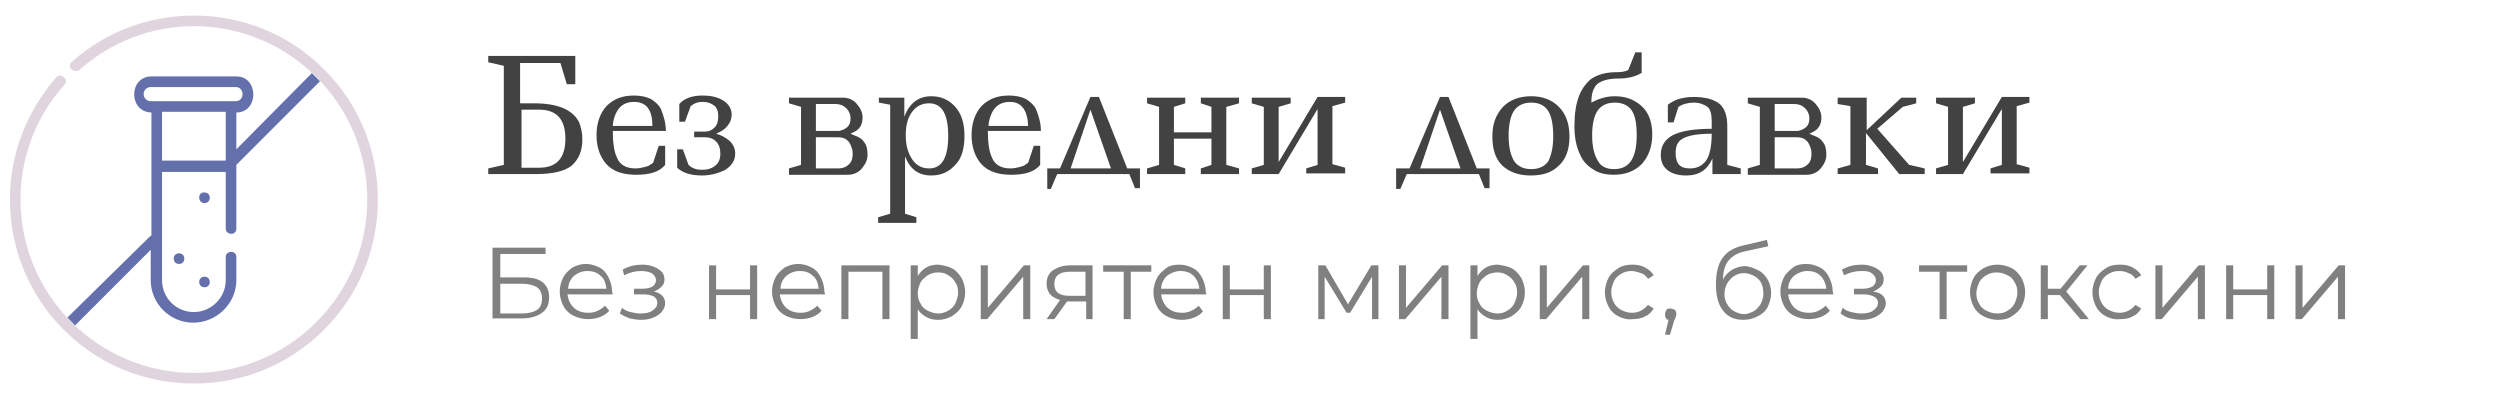 <?xml version="1.0" encoding="utf-8"?>
<!-- Generator: Adobe Illustrator 22.0.0, SVG Export Plug-In . SVG Version: 6.00 Build 0)  -->
<svg version="1.1" id="Layer_1" xmlns="http://www.w3.org/2000/svg" xmlns:xlink="http://www.w3.org/1999/xlink" x="0px" y="0px"
	 width="353.3px" height="56px" viewBox="0 0 353.3 56" style="enable-background:new 0 0 353.3 56;" xml:space="preserve">
<style type="text/css">
	.st0{fill:#424242;}
	.st1{fill:#808080;}
	.st2{fill:#E0D5DF;}
	.st3{fill:#6470AC;}
	.st4{fill:#6470AC;stroke:#6470AC;stroke-width:0.5;stroke-miterlimit:10;}
</style>
<g>
	<g>
		<path class="st0" d="M69.1,7.9h12.2v4h-1.2l-0.9-3h-5.7v5.7h2c3.3,0,5.4,0.9,6.3,2.6c0.3,0.7,0.5,1.5,0.5,2.5
			c0,1.6-0.5,2.8-1.5,3.7c-1,0.8-2.7,1.2-5.1,1.2h-6.7v-0.8l2.2-0.5v-14l-2.2-0.5V7.9z M73.7,23.7h2.5c2.5,0,3.7-1.4,3.7-4.1
			c0-2.7-1.2-4.1-3.7-4.1h-2.5V23.7z"/>
		<path class="st0" d="M94,20.8v2.5c-0.8,1-2.2,1.4-4.1,1.4c-1.9,0-3.3-0.5-4.2-1.5c-0.9-1-1.4-2.4-1.4-4.1s0.5-3.1,1.4-4.1
			c1-1,2.2-1.5,3.9-1.5c1,0,1.8,0.2,2.4,0.5c0.6,0.4,1.1,0.8,1.4,1.4c0.4,1,0.7,2,0.7,3.1h-7.5c0,1.7,0.2,3,0.6,3.8
			c0.4,1,1.3,1.5,2.6,1.5c0.5,0,0.9-0.1,1.3-0.2c0.4-0.1,0.7-0.2,0.9-0.4c0.2-0.1,0.3-0.2,0.3-0.2l0.8-2.4H94z M89.6,14.4
			c-1.3,0-2.1,0.6-2.6,1.7c-0.2,0.5-0.4,1.1-0.4,1.7h5.6C92.2,15.6,91.4,14.4,89.6,14.4z"/>
		<path class="st0" d="M103.9,21.7c0,1-0.5,1.7-1.4,2.3c-1,0.5-2.1,0.8-3.3,0.8c-1.6,0-2.8-0.4-3.5-1.1v-2.6h0.8l0.8,2.2
			c0.5,0.5,1.2,0.7,1.9,0.7c0.8,0,1.4-0.2,1.9-0.6c0.5-0.4,0.7-1,0.7-1.7c0-0.7-0.2-1.3-0.6-1.7c-0.4-0.4-0.9-0.6-1.6-0.6h-1.5v-0.8
			h1.5c0.6,0,1-0.2,1.4-0.6s0.5-1,0.5-1.6c0-0.7-0.2-1.2-0.6-1.5c-0.4-0.3-0.9-0.5-1.6-0.5c-0.7,0-1.2,0.2-1.7,0.6l-0.8,2.2H96v-2.5
			c0.7-0.8,1.8-1.2,3.3-1.2c1.1,0,2.1,0.2,2.9,0.7c0.8,0.5,1.2,1.2,1.2,2c0,0.6-0.2,1.1-0.6,1.6c-0.4,0.5-0.9,0.8-1.6,1.1
			c0.8,0.2,1.4,0.6,1.9,1C103.7,20.5,103.9,21.1,103.9,21.7z"/>
		<path class="st0" d="M111.5,24.6v-0.8l1.7-0.5v-8.2l-1.7-0.5v-0.8h7.6c0.8,0,1.5,0.3,2,0.9c0.5,0.6,0.8,1.2,0.8,1.9
			c0,1-0.4,1.7-1.3,2.1l-0.4,0.2l0.7,0.3c0.6,0.2,1,0.5,1.3,1c0.3,0.4,0.4,1,0.4,1.7c0,0.7-0.3,1.3-0.8,1.9c-0.5,0.6-1.2,0.9-2,0.9
			H111.5z M115.3,14.6v3.9h3.3c0.5-0.1,0.9-0.3,1.2-0.6c0.3-0.3,0.4-0.7,0.4-1.2c0-0.5-0.2-1-0.6-1.4c-0.4-0.4-0.9-0.6-1.5-0.6
			H115.3z M118.5,19.4h-3.2v4.4h3.2c0.6,0,1.1-0.2,1.5-0.6c0.4-0.4,0.5-0.9,0.5-1.5c0-0.6-0.2-1.1-0.5-1.6
			C119.6,19.6,119.1,19.4,118.5,19.4z"/>
		<path class="st0" d="M124.2,13.8h3.6v2.7c0.7-1.9,2-2.9,3.8-2.9c1.4,0,2.5,0.5,3.4,1.5c0.9,1,1.3,2.4,1.3,4.1
			c0,1.8-0.4,3.2-1.3,4.1c-0.9,1-2,1.5-3.4,1.5c-1.8,0-3-0.9-3.7-2.7v8.1l1.6,0.5v0.8h-5.4v-0.8l1.7-0.5V14.8l-1.6-0.3V13.8z
			 M131.3,14.6c-1,0-1.8,0.4-2.4,1.2c-0.6,0.8-0.9,1.9-0.9,3.3c0,1.4,0.3,2.5,0.9,3.4c0.6,0.9,1.4,1.3,2.4,1.3
			c1.8,0,2.7-1.5,2.7-4.6S133.1,14.6,131.3,14.6z"/>
		<path class="st0" d="M147,20.8v2.5c-0.8,1-2.2,1.4-4.1,1.4c-1.9,0-3.3-0.5-4.2-1.5c-0.9-1-1.4-2.4-1.4-4.1s0.5-3.1,1.4-4.1
			c1-1,2.2-1.5,3.9-1.5c1,0,1.8,0.2,2.4,0.5c0.6,0.4,1.1,0.8,1.4,1.4c0.4,1,0.7,2,0.7,3.1h-7.5c0,1.7,0.2,3,0.6,3.8
			c0.4,1,1.3,1.5,2.6,1.5c0.5,0,0.9-0.1,1.3-0.2c0.4-0.1,0.7-0.2,0.9-0.4c0.2-0.1,0.3-0.2,0.3-0.2l0.8-2.4H147z M142.7,14.4
			c-1.3,0-2.1,0.6-2.6,1.7c-0.2,0.5-0.4,1.1-0.4,1.7h5.6C145.2,15.6,144.4,14.4,142.7,14.4z"/>
		<path class="st0" d="M148,23.8h1.8l4.3-10.1h1.2l4,10.1h1.8v2.8h-0.7l-0.8-2h-10.2l-0.9,2.1H148V23.8z M157,23.8l-2.9-8.3
			l-2.8,8.3H157z"/>
		<path class="st0" d="M169.7,24.6v-0.8l1.5-0.5v-3.7h-5.3v3.7l1.6,0.5v0.8h-5.4v-0.8l1.7-0.5v-8.2l-1.7-0.5v-0.8h5.4v0.8l-1.6,0.5
			v3.6h5.3v-3.6l-1.5-0.5v-0.8h5.4v0.8l-1.8,0.5v8.2l1.8,0.5v0.8H169.7z"/>
		<path class="st0" d="M184.6,24.6v-0.8l1.6-0.5v-7.9l-5.5,9.2h-3.8v-0.8l1.7-0.5v-8.2l-1.7-0.5v-0.8h5.5v0.8l-1.7,0.5v7.8l5.5-9.2
			h3.9v0.8l-1.8,0.5v8.2l1.8,0.5v0.8H184.6z"/>
		<path class="st0" d="M197.4,23.8h1.8l4.3-10.1h1.2l4,10.1h1.8v2.8h-0.7l-0.8-2h-10.2l-0.9,2.1h-0.6V23.8z M206.4,23.8l-2.9-8.3
			l-2.8,8.3H206.4z"/>
		<path class="st0" d="M210.9,19.3c0-1.8,0.5-3.1,1.5-4.2c1-1,2.3-1.5,4-1.5c1.6,0,2.9,0.5,3.9,1.5c1,1,1.5,2.4,1.5,4.2
			s-0.5,3.2-1.5,4.1c-1,1-2.3,1.4-4,1.4c-1.7,0-3-0.5-4-1.4C211.3,22.4,210.9,21,210.9,19.3z M219.5,19.3c0-1.6-0.2-2.8-0.7-3.6
			c-0.5-0.8-1.3-1.2-2.4-1.2c-1.1,0-1.9,0.4-2.4,1.1c-0.5,0.7-0.8,1.9-0.8,3.6c0,1.6,0.3,2.8,0.8,3.6c0.5,0.7,1.3,1.1,2.4,1.1
			c1.1,0,1.9-0.4,2.4-1.1C219.2,22,219.5,20.9,219.5,19.3z"/>
		<path class="st0" d="M228.2,13.6c1.6,0,2.8,0.5,3.8,1.4c1,0.9,1.5,2.3,1.5,4s-0.5,3.1-1.5,4.2c-1,1-2.3,1.5-4,1.5
			c-1,0-1.9-0.2-2.6-0.6c-0.7-0.4-1.3-0.9-1.7-1.5c-0.8-1.3-1.2-2.8-1.2-4.7c0-1.8,0.2-3.1,0.6-4.2c0.4-1.1,1-1.9,1.7-2.5
			c1-0.7,2.2-1,3.7-1c0.7,0,1.2-0.1,1.6-0.3l1-2.5h0.9v2.9c-0.8,0.5-1.9,0.8-3.3,0.8s-2.4,0.3-3,0.8c-0.5,0.5-0.8,1.3-0.8,2.4v0.2
			C226,13.9,227.1,13.6,228.2,13.6z M228.1,23.9c2.2,0,3.2-1.6,3.2-4.8c0-1.6-0.2-2.7-0.7-3.5c-0.5-0.7-1.3-1.1-2.4-1.1
			c-1.1,0-1.9,0.4-2.4,1.1c-0.5,0.7-0.8,1.9-0.8,3.5c0,1.6,0.3,2.8,0.8,3.6C226.2,23.5,227,23.9,228.1,23.9z"/>
		<path class="st0" d="M246,24.6H242v-2.2c-0.7,1.6-1.9,2.4-3.7,2.4c-1.2,0-2.1-0.3-2.7-0.8c-0.6-0.5-0.9-1.2-0.9-2.1
			c0-1.3,0.6-2.2,1.7-2.8c1.2-0.6,3-0.9,5.5-0.9v-1c0-1.1-0.2-1.8-0.6-2.1s-1.1-0.6-1.9-0.6c-0.8,0-1.6,0.2-2.2,0.6l-0.7,2.2h-0.8
			v-2.5c0.4-0.3,0.9-0.6,1.5-0.8c0.7-0.2,1.4-0.3,2.1-0.3c1.6,0,2.8,0.3,3.6,0.9s1.2,1.7,1.2,3.2v5.5l1.9,0.5V24.6z M238.9,23.8
			c0.9,0,1.7-0.4,2.2-1.1c0.5-0.7,0.8-2,0.8-3.8c-2.6,0-4.1,0.4-4.7,1.2c-0.3,0.4-0.4,0.9-0.4,1.6c0,0.7,0.2,1.3,0.5,1.6
			C237.7,23.7,238.2,23.8,238.9,23.8z"/>
		<path class="st0" d="M247,24.6v-0.8l1.7-0.5v-8.2l-1.7-0.5v-0.8h7.6c0.8,0,1.5,0.3,2,0.9c0.5,0.6,0.8,1.2,0.8,1.9
			c0,1-0.4,1.7-1.3,2.1l-0.4,0.2l0.7,0.3c0.6,0.2,1,0.5,1.3,1c0.3,0.4,0.4,1,0.4,1.7c0,0.7-0.3,1.3-0.8,1.9c-0.5,0.6-1.2,0.9-2,0.9
			H247z M250.8,14.6v3.9h3.3c0.5-0.1,0.9-0.3,1.2-0.6c0.3-0.3,0.4-0.7,0.4-1.2c0-0.5-0.2-1-0.6-1.4c-0.4-0.4-0.9-0.6-1.5-0.6H250.8z
			 M254,19.4h-3.2v4.4h3.2c0.6,0,1.1-0.2,1.5-0.6c0.4-0.4,0.5-0.9,0.5-1.5c0-0.6-0.2-1.1-0.5-1.6C255.1,19.6,254.6,19.4,254,19.4z"
			/>
		<path class="st0" d="M259.8,13.8h4v4.6l4.9-4.6h2.1v0.8l-1.9,0.5l-3.6,3.1l4.5,5.1l2.2,0.5v0.8h-3.6l-4.7-5.8v4.5l1.7,0.5v0.8
			h-5.7v-0.8l1.8-0.5v-8.3l-1.8-0.3V13.8z"/>
		<path class="st0" d="M281.3,24.6v-0.8l1.6-0.5v-7.9l-5.5,9.2h-3.8v-0.8l1.7-0.5v-8.2l-1.7-0.5v-0.8h5.5v0.8l-1.7,0.5v7.8l5.5-9.2
			h3.9v0.8l-1.8,0.5v8.2l1.8,0.5v0.8H281.3z"/>
	</g>
</g>
<g>
	<path class="st1" d="M69.7,35h7.4v0.9h-6.4v3.3h3.3c1.2,0,2.1,0.2,2.7,0.7c0.6,0.5,0.9,1.2,0.9,2.1c0,1-0.3,1.7-1,2.2
		c-0.7,0.5-1.6,0.8-2.9,0.8h-4.1V35z M73.8,44.3c0.9,0,1.6-0.2,2.1-0.5c0.5-0.4,0.7-0.9,0.7-1.6c0-0.7-0.2-1.2-0.7-1.6
		c-0.5-0.3-1.2-0.5-2.1-0.5h-3.1v4.2H73.8z"/>
	<path class="st1" d="M86.6,41.6h-6.4c0.1,0.8,0.4,1.4,0.9,1.9c0.6,0.5,1.2,0.7,2.1,0.7c0.5,0,0.9-0.1,1.3-0.3
		c0.4-0.2,0.7-0.4,1-0.7l0.6,0.7c-0.3,0.4-0.8,0.7-1.3,0.9c-0.5,0.2-1.1,0.3-1.7,0.3c-0.8,0-1.5-0.2-2.1-0.5
		c-0.6-0.3-1.1-0.8-1.4-1.4s-0.5-1.3-0.5-2c0-0.7,0.2-1.4,0.5-2c0.3-0.6,0.8-1,1.3-1.4c0.6-0.3,1.2-0.5,1.9-0.5
		c0.7,0,1.3,0.2,1.9,0.5s1,0.8,1.3,1.4s0.5,1.3,0.5,2L86.6,41.6z M81.1,39c-0.5,0.5-0.8,1.1-0.8,1.8h5.4c-0.1-0.8-0.3-1.4-0.8-1.8
		c-0.5-0.5-1.1-0.7-1.9-0.7C82.2,38.3,81.6,38.6,81.1,39z"/>
	<path class="st1" d="M93.6,41.8c0.3,0.3,0.4,0.7,0.4,1.1c0,0.4-0.2,0.8-0.5,1.2c-0.3,0.3-0.7,0.6-1.2,0.8c-0.5,0.2-1.1,0.3-1.7,0.3
		c-0.6,0-1.1-0.1-1.6-0.2c-0.5-0.2-1-0.4-1.4-0.7l0.3-0.8c0.3,0.3,0.8,0.5,1.2,0.6s0.9,0.2,1.4,0.2c0.7,0,1.3-0.1,1.7-0.4
		c0.4-0.3,0.7-0.6,0.7-1.1c0-0.4-0.2-0.7-0.5-0.9c-0.4-0.2-0.9-0.3-1.5-0.3h-1.3v-0.8h1.2c0.6,0,1-0.1,1.4-0.3
		c0.3-0.2,0.5-0.5,0.5-0.9c0-0.4-0.2-0.7-0.6-1c-0.4-0.2-0.9-0.3-1.5-0.3c-0.8,0-1.6,0.2-2.4,0.6L88,38.1c0.9-0.5,1.8-0.7,2.8-0.7
		c0.6,0,1.1,0.1,1.6,0.3s0.8,0.4,1.1,0.7c0.3,0.3,0.4,0.7,0.4,1.1c0,0.4-0.1,0.7-0.4,1c-0.3,0.3-0.6,0.5-1.1,0.7
		C92.9,41.3,93.3,41.5,93.6,41.8z"/>
	<path class="st1" d="M100.2,37.5h1v3.4h4.8v-3.4h1v7.6h-1v-3.4h-4.8v3.4h-1V37.5z"/>
	<path class="st1" d="M116.6,41.6h-6.4c0.1,0.8,0.4,1.4,0.9,1.9c0.6,0.5,1.2,0.7,2.1,0.7c0.5,0,0.9-0.1,1.3-0.3
		c0.4-0.2,0.7-0.4,1-0.7l0.6,0.7c-0.3,0.4-0.8,0.7-1.3,0.9c-0.5,0.2-1.1,0.3-1.7,0.3c-0.8,0-1.5-0.2-2.1-0.5
		c-0.6-0.3-1.1-0.8-1.4-1.4s-0.5-1.3-0.5-2c0-0.7,0.2-1.4,0.5-2c0.3-0.6,0.8-1,1.3-1.4c0.6-0.3,1.2-0.5,1.9-0.5
		c0.7,0,1.3,0.2,1.9,0.5c0.6,0.3,1,0.8,1.3,1.4c0.3,0.6,0.5,1.3,0.5,2L116.6,41.6z M111.1,39c-0.5,0.5-0.8,1.1-0.8,1.8h5.4
		c-0.1-0.8-0.3-1.4-0.8-1.8c-0.5-0.5-1.1-0.7-1.9-0.7C112.2,38.3,111.6,38.6,111.1,39z"/>
	<path class="st1" d="M125.7,37.5v7.6h-1v-6.7h-4.8v6.7h-1v-7.6H125.7z"/>
	<path class="st1" d="M134.5,37.9c0.6,0.3,1,0.8,1.4,1.4c0.3,0.6,0.5,1.3,0.5,2c0,0.8-0.2,1.4-0.5,2c-0.3,0.6-0.8,1-1.4,1.4
		c-0.6,0.3-1.2,0.5-1.9,0.5c-0.6,0-1.2-0.1-1.7-0.4c-0.5-0.3-0.9-0.6-1.2-1.1v4.2h-1V37.5h1V39c0.3-0.5,0.7-0.9,1.2-1.2
		c0.5-0.3,1.1-0.4,1.7-0.4C133.3,37.5,133.9,37.6,134.5,37.9z M134,43.9c0.4-0.2,0.8-0.6,1-1c0.2-0.5,0.4-1,0.4-1.5
		c0-0.6-0.1-1.1-0.4-1.5c-0.2-0.4-0.6-0.8-1-1c-0.4-0.3-0.9-0.4-1.4-0.4c-0.5,0-1,0.1-1.5,0.4c-0.4,0.3-0.8,0.6-1,1
		c-0.2,0.4-0.4,1-0.4,1.5c0,0.6,0.1,1.1,0.4,1.5c0.2,0.5,0.6,0.8,1,1c0.4,0.2,0.9,0.4,1.5,0.4C133,44.3,133.5,44.2,134,43.9z"/>
	<path class="st1" d="M138.6,37.5h1v6l5.1-6h0.9v7.6h-1v-6l-5.1,6h-0.9V37.5z"/>
	<path class="st1" d="M154.4,37.5v7.6h-0.9v-2.5h-2.4h-0.3l-1.8,2.5h-1.1l1.9-2.7c-0.6-0.2-1-0.4-1.4-0.8c-0.3-0.4-0.5-0.9-0.5-1.5
		c0-0.8,0.3-1.5,0.9-1.9s1.4-0.7,2.4-0.7H154.4z M151.1,41.8h2.3v-3.4h-2.2c-1.5,0-2.2,0.6-2.2,1.7C149,41.3,149.7,41.8,151.1,41.8z
		"/>
	<path class="st1" d="M162.7,38.4h-2.9v6.7h-1v-6.7h-2.9v-0.9h6.8V38.4z"/>
	<path class="st1" d="M170.5,41.6h-6.4c0.1,0.8,0.4,1.4,0.9,1.9c0.6,0.5,1.2,0.7,2.1,0.7c0.5,0,0.9-0.1,1.3-0.3
		c0.4-0.2,0.7-0.4,1-0.7L170,44c-0.3,0.4-0.8,0.7-1.3,0.9c-0.5,0.2-1.1,0.3-1.7,0.3c-0.8,0-1.5-0.2-2.1-0.5
		c-0.6-0.3-1.1-0.8-1.4-1.4s-0.5-1.3-0.5-2c0-0.7,0.2-1.4,0.5-2c0.3-0.6,0.8-1,1.3-1.4s1.2-0.5,1.9-0.5c0.7,0,1.3,0.2,1.9,0.5
		c0.6,0.3,1,0.8,1.3,1.4c0.3,0.6,0.5,1.3,0.5,2L170.5,41.6z M164.9,39c-0.5,0.5-0.8,1.1-0.8,1.8h5.4c-0.1-0.8-0.4-1.4-0.8-1.8
		c-0.5-0.5-1.1-0.7-1.9-0.7C166.1,38.3,165.4,38.6,164.9,39z"/>
	<path class="st1" d="M172.8,37.5h1v3.4h4.8v-3.4h1v7.6h-1v-3.4h-4.8v3.4h-1V37.5z"/>
	<path class="st1" d="M194.8,37.5v7.6h-0.9v-6l-3.1,5.1h-0.5l-3.1-5.1v6h-0.9v-7.6h1l3.2,5.5l3.3-5.5H194.8z"/>
	<path class="st1" d="M197.7,37.5h1v6l5.1-6h0.9v7.6h-1v-6l-5.1,6h-0.9V37.5z"/>
	<path class="st1" d="M213.6,37.9c0.6,0.3,1,0.8,1.4,1.4c0.3,0.6,0.5,1.3,0.5,2c0,0.8-0.2,1.4-0.5,2c-0.3,0.6-0.8,1-1.4,1.4
		c-0.6,0.3-1.2,0.5-1.9,0.5c-0.6,0-1.2-0.1-1.7-0.4c-0.5-0.3-0.9-0.6-1.2-1.1v4.2h-1V37.5h1V39c0.3-0.5,0.7-0.9,1.2-1.2
		c0.5-0.3,1.1-0.4,1.7-0.4C212.3,37.5,213,37.6,213.6,37.9z M213,43.9c0.4-0.2,0.8-0.6,1-1c0.2-0.5,0.4-1,0.4-1.5
		c0-0.6-0.1-1.1-0.4-1.5c-0.2-0.4-0.6-0.8-1-1c-0.4-0.3-0.9-0.4-1.4-0.4c-0.5,0-1,0.1-1.5,0.4c-0.4,0.3-0.8,0.6-1,1
		c-0.2,0.4-0.4,1-0.4,1.5c0,0.6,0.1,1.1,0.4,1.5c0.2,0.5,0.6,0.8,1,1c0.4,0.2,0.9,0.4,1.5,0.4C212.1,44.3,212.6,44.2,213,43.9z"/>
	<path class="st1" d="M217.6,37.5h1v6l5.1-6h0.9v7.6h-1v-6l-5.1,6h-0.9V37.5z"/>
	<path class="st1" d="M228.7,44.7c-0.6-0.3-1.1-0.8-1.4-1.4c-0.3-0.6-0.5-1.3-0.5-2c0-0.7,0.2-1.4,0.5-2c0.3-0.6,0.8-1,1.4-1.4
		s1.3-0.5,2-0.5c0.7,0,1.2,0.1,1.8,0.4c0.5,0.3,0.9,0.6,1.2,1.1l-0.8,0.5c-0.3-0.4-0.6-0.7-1-0.8s-0.8-0.3-1.3-0.3
		c-0.6,0-1,0.1-1.5,0.4c-0.4,0.2-0.8,0.6-1,1c-0.2,0.5-0.4,1-0.4,1.5c0,0.6,0.1,1.1,0.4,1.6c0.2,0.4,0.6,0.8,1,1
		c0.4,0.2,0.9,0.4,1.5,0.4c0.5,0,0.9-0.1,1.3-0.3c0.4-0.2,0.7-0.5,1-0.8l0.8,0.5c-0.3,0.5-0.7,0.9-1.2,1.1c-0.5,0.3-1.1,0.4-1.8,0.4
		C230,45.2,229.3,45,228.7,44.7z"/>
	<path class="st1" d="M236.7,43.8c0.1,0.1,0.2,0.3,0.2,0.6c0,0.1,0,0.2-0.1,0.4c0,0.1-0.1,0.3-0.2,0.5l-0.6,2h-0.7l0.5-2.1
		c-0.2,0-0.3-0.1-0.4-0.3s-0.1-0.3-0.1-0.5c0-0.2,0.1-0.4,0.2-0.6c0.1-0.2,0.3-0.2,0.6-0.2C236.3,43.6,236.5,43.7,236.7,43.8z"/>
	<path class="st1" d="M248.5,38.2c0.6,0.3,1,0.8,1.3,1.3s0.5,1.2,0.5,1.9c0,0.7-0.2,1.4-0.5,2c-0.3,0.6-0.8,1-1.4,1.3
		c-0.6,0.3-1.2,0.5-2,0.5c-1.3,0-2.2-0.4-2.9-1.3c-0.7-0.9-1-2.1-1-3.7c0-1.6,0.3-2.9,0.9-3.7c0.6-0.9,1.6-1.5,2.9-1.8l3.4-0.8
		l0.2,0.9l-3.2,0.7c-1.1,0.2-1.9,0.7-2.4,1.3c-0.5,0.6-0.8,1.5-0.8,2.7c0.3-0.6,0.7-1,1.3-1.4c0.6-0.3,1.2-0.5,1.9-0.5
		C247.3,37.7,247.9,37.9,248.5,38.2z M247.8,44c0.4-0.2,0.7-0.6,1-1c0.2-0.4,0.4-0.9,0.4-1.5c0-0.6-0.1-1.1-0.3-1.5
		c-0.2-0.4-0.6-0.8-1-1c-0.4-0.2-0.9-0.4-1.4-0.4c-0.5,0-1,0.1-1.4,0.4c-0.4,0.2-0.7,0.6-1,1c-0.2,0.4-0.4,0.9-0.4,1.5
		c0,0.6,0.1,1.1,0.4,1.5c0.2,0.4,0.6,0.8,1,1c0.4,0.2,0.9,0.4,1.4,0.4C246.9,44.4,247.4,44.2,247.8,44z"/>
	<path class="st1" d="M259.1,41.6h-6.4c0.1,0.8,0.4,1.4,0.9,1.9c0.6,0.5,1.2,0.7,2.1,0.7c0.5,0,0.9-0.1,1.3-0.3
		c0.4-0.2,0.7-0.4,1-0.7l0.6,0.7c-0.3,0.4-0.8,0.7-1.3,0.9c-0.5,0.2-1.1,0.3-1.7,0.3c-0.8,0-1.5-0.2-2.1-0.5
		c-0.6-0.3-1.1-0.8-1.4-1.4c-0.3-0.6-0.5-1.3-0.5-2c0-0.7,0.2-1.4,0.5-2c0.3-0.6,0.8-1,1.3-1.4s1.2-0.5,1.9-0.5
		c0.7,0,1.3,0.2,1.9,0.5c0.6,0.3,1,0.8,1.3,1.4c0.3,0.6,0.5,1.3,0.5,2L259.1,41.6z M253.5,39c-0.5,0.5-0.8,1.1-0.8,1.8h5.4
		c-0.1-0.8-0.4-1.4-0.8-1.8c-0.5-0.5-1.1-0.7-1.9-0.7C254.7,38.3,254,38.6,253.5,39z"/>
	<path class="st1" d="M266.1,41.8c0.3,0.3,0.4,0.7,0.4,1.1c0,0.4-0.2,0.8-0.5,1.2c-0.3,0.3-0.7,0.6-1.2,0.8
		c-0.5,0.2-1.1,0.3-1.7,0.3c-0.6,0-1.1-0.1-1.6-0.2s-1-0.4-1.4-0.7l0.3-0.8c0.3,0.3,0.8,0.5,1.2,0.6c0.5,0.1,0.9,0.2,1.4,0.2
		c0.7,0,1.3-0.1,1.7-0.4c0.4-0.3,0.7-0.6,0.7-1.1c0-0.4-0.2-0.7-0.6-0.9c-0.4-0.2-0.9-0.3-1.5-0.3h-1.3v-0.8h1.2
		c0.6,0,1-0.1,1.4-0.3c0.3-0.2,0.5-0.5,0.5-0.9c0-0.4-0.2-0.7-0.6-1s-0.9-0.3-1.5-0.3c-0.8,0-1.6,0.2-2.4,0.6l-0.3-0.8
		c0.9-0.5,1.8-0.7,2.8-0.7c0.6,0,1.1,0.1,1.6,0.3c0.5,0.2,0.8,0.4,1.1,0.7c0.3,0.3,0.4,0.7,0.4,1.1c0,0.4-0.1,0.7-0.4,1
		c-0.3,0.3-0.6,0.5-1.1,0.7C265.4,41.3,265.8,41.5,266.1,41.8z"/>
	<path class="st1" d="M278,38.4h-2.9v6.7h-1v-6.7h-2.9v-0.9h6.8V38.4z"/>
	<path class="st1" d="M280.3,44.7c-0.6-0.3-1.1-0.8-1.4-1.4c-0.3-0.6-0.5-1.3-0.5-2c0-0.7,0.2-1.4,0.5-2c0.3-0.6,0.8-1,1.4-1.4
		c0.6-0.3,1.2-0.5,2-0.5c0.7,0,1.4,0.2,2,0.5s1,0.8,1.4,1.4c0.3,0.6,0.5,1.3,0.5,2c0,0.7-0.2,1.4-0.5,2c-0.3,0.6-0.8,1-1.4,1.4
		s-1.2,0.5-2,0.5C281.6,45.2,280.9,45,280.3,44.7z M283.7,43.9c0.4-0.2,0.8-0.6,1-1c0.2-0.5,0.4-1,0.4-1.5c0-0.6-0.1-1.1-0.4-1.5
		c-0.2-0.5-0.6-0.8-1-1c-0.4-0.2-0.9-0.4-1.5-0.4s-1,0.1-1.5,0.4c-0.4,0.2-0.8,0.6-1,1c-0.2,0.5-0.4,1-0.4,1.5
		c0,0.6,0.1,1.1,0.4,1.5c0.2,0.5,0.6,0.8,1,1c0.4,0.2,0.9,0.4,1.5,0.4S283.3,44.2,283.7,43.9z"/>
	<path class="st1" d="M291.1,41.7h-1.7v3.4h-1v-7.6h1v3.3h1.8l2.7-3.3h1.1l-3,3.7l3.2,3.9h-1.2L291.1,41.7z"/>
	<path class="st1" d="M297.6,44.7c-0.6-0.3-1.1-0.8-1.4-1.4c-0.3-0.6-0.5-1.3-0.5-2c0-0.7,0.2-1.4,0.5-2c0.3-0.6,0.8-1,1.4-1.4
		s1.3-0.5,2-0.5c0.7,0,1.2,0.1,1.8,0.4c0.5,0.3,0.9,0.6,1.2,1.1l-0.8,0.5c-0.3-0.4-0.6-0.7-1-0.8c-0.4-0.2-0.8-0.3-1.3-0.3
		c-0.6,0-1,0.1-1.5,0.4c-0.4,0.2-0.8,0.6-1,1c-0.2,0.5-0.4,1-0.4,1.5c0,0.6,0.1,1.1,0.4,1.6c0.2,0.4,0.6,0.8,1,1
		c0.4,0.2,0.9,0.4,1.5,0.4c0.5,0,0.9-0.1,1.3-0.3c0.4-0.2,0.7-0.5,1-0.8l0.8,0.5c-0.3,0.5-0.7,0.9-1.2,1.1c-0.5,0.3-1.1,0.4-1.8,0.4
		C298.9,45.2,298.2,45,297.6,44.7z"/>
	<path class="st1" d="M304.6,37.5h1v6l5.1-6h0.9v7.6h-1v-6l-5.1,6h-0.9V37.5z"/>
	<path class="st1" d="M314.6,37.5h1v3.4h4.8v-3.4h1v7.6h-1v-3.4h-4.8v3.4h-1V37.5z"/>
	<path class="st1" d="M324.4,37.5h1v6l5.1-6h0.9v7.6h-1v-6l-5.1,6h-0.9V37.5z"/>
</g>
<g>
	<g>
		<path class="st3" d="M28.9,28.7c1,0,1-1.5,0-1.5C27.9,27.1,27.9,28.7,28.9,28.7z"/>
	</g>
	<g>
		<path class="st3" d="M25.3,37.3c1,0,1-1.5,0-1.5C24.3,35.8,24.3,37.3,25.3,37.3z"/>
	</g>
	<g>
		<path class="st3" d="M28.9,40.6c1,0,1-1.5,0-1.5C27.9,39.1,27.9,40.6,28.9,40.6z"/>
	</g>
	<path class="st3" d="M44.1,10.3L33.4,21.1v-5.2c3.2,0,3.2-5.1,0-5.1h-12c-3.2,0-3.3,5,0,5.1v17.4c-0.1,0-0.1,0.1-0.2,0.1L9.5,44.9
		c-0.5-0.6,1.4,1.4,1.1,1.1l10.7-10.7v4.3c0,3.3,2.7,6,6,6c3.3,0,6.1-2.7,6.1-6v-3.3c0-1-1.6-0.9-1.5,0.1v3.2c0,2.5-2.1,4.5-4.5,4.5
		c-2.5,0-4.5-2-4.5-4.5V24.3h9v7.9c-0.1,1,1.5,1.2,1.5,0.1v-9l11.8-11.8C46,12.2,43.2,9.5,44.1,10.3z M31.9,22.7h-9v-6.9h9V22.7z
		 M21.3,14.3c-0.6,0-1-0.5-1-1c0-0.6,0.5-1,1-1h12c1.3,0,1.3,2,0,2H21.3z"/>
</g>
<g>
	<path class="st2" d="M45.8,9.8c-4.9-4.9-11.4-7.6-18.4-7.6c-6.4,0-12.5,2.3-17.2,6.5C9.8,9,9.8,9.5,10.1,9.8
		c0.3,0.3,0.8,0.3,1.1,0.1c4.5-4,10.2-6.2,16.2-6.2c13.5,0,24.5,11,24.5,24.5s-11,24.5-24.5,24.5S2.9,41.7,2.9,28.2
		c0-6,2.2-11.8,6.2-16.2c0.3-0.3,0.3-0.8-0.1-1.1c-0.3-0.3-0.8-0.3-1.1,0.1c-4.2,4.8-6.5,10.9-6.5,17.2c0,6.9,2.7,13.5,7.6,18.4
		c4.9,4.9,11.4,7.6,18.4,7.6s13.5-2.7,18.4-7.6c4.9-4.9,7.6-11.4,7.6-18.4S50.7,14.7,45.8,9.8L45.8,9.8z"/>
</g>
</svg>
